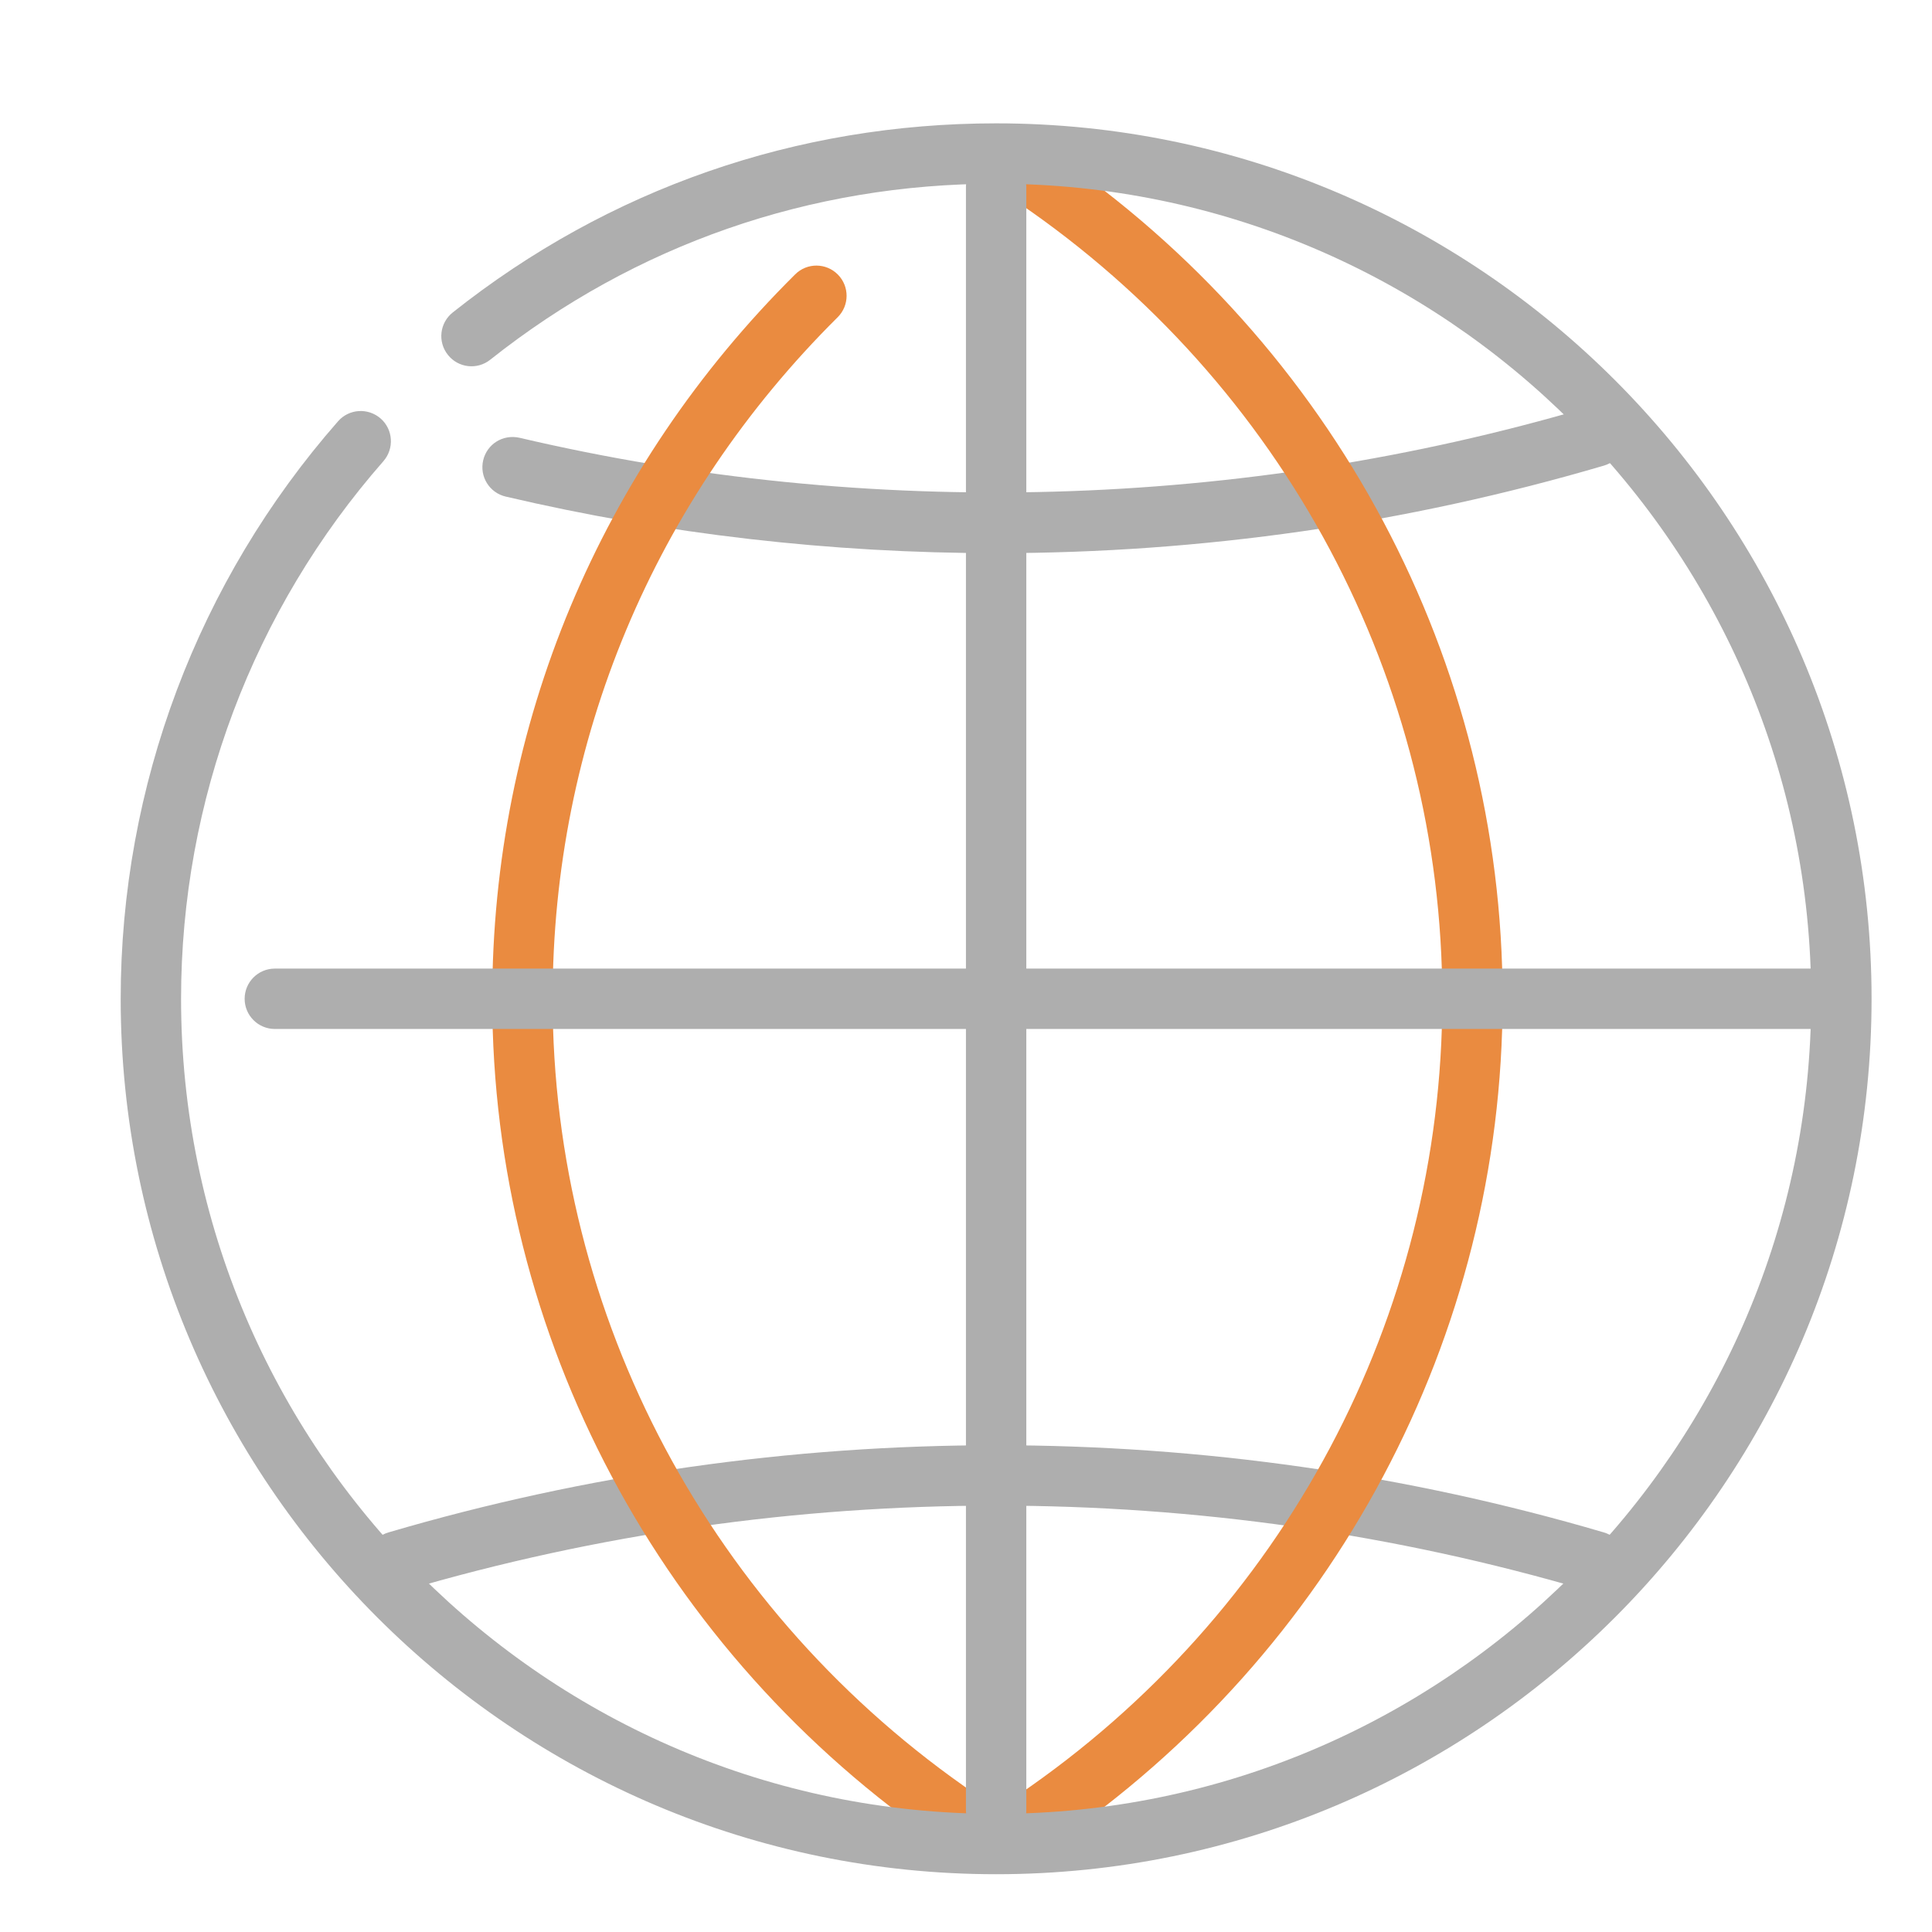 <?xml version="1.0" ?><!DOCTYPE svg  PUBLIC '-//W3C//DTD SVG 1.1//EN'  'http://www.w3.org/Graphics/SVG/1.1/DTD/svg11.dtd'><svg enable-background="new 0 0 62 62" width="62" height="62" version="1.1" viewBox="0 0 32 32" xml:space="preserve" xmlns="http://www.w3.org/2000/svg" xmlns:xlink="http://www.w3.org/1999/xlink"><g id="globe_sphere"><g><path d="M16.499,9.162c-2.735,0-5.469-0.315-8.123-0.937C8.107,8.162,7.94,7.894,8.003,7.624    c0.063-0.268,0.325-0.435,0.602-0.373c5.793,1.358,11.95,1.187,17.678-0.498c0.27-0.076,0.544,0.073,0.621,0.338    c0.078,0.266-0.073,0.543-0.338,0.621C23.295,8.674,19.908,9.162,16.499,9.162z" fill="#aeaeae"/><path d="M26.424,26.362c-0.047,0-0.094-0.007-0.142-0.021c-6.359-1.871-13.207-1.871-19.566,0    c-0.269,0.075-0.544-0.073-0.621-0.338c-0.078-0.266,0.073-0.543,0.338-0.621c6.545-1.926,13.588-1.926,20.133,0    c0.265,0.078,0.416,0.355,0.338,0.621C26.84,26.222,26.64,26.362,26.424,26.362z" fill="#aeaeae"/><path d="M15.888,30.639c-0.098,0-0.195-0.028-0.282-0.087c-4.667-3.185-7.453-8.422-7.453-14.009    c0-4.527,1.781-8.788,5.017-11.998c0.197-0.197,0.514-0.193,0.707,0.002c0.195,0.196,0.193,0.513-0.002,0.707    c-3.045,3.021-4.722,7.03-4.722,11.289c0,5.256,2.623,10.185,7.018,13.183c0.228,0.155,0.286,0.467,0.131,0.695    C16.204,30.563,16.047,30.639,15.888,30.639z" fill="#ea8b40"/><path d="M17.153,30.639c-0.159,0-0.316-0.076-0.413-0.218c-0.155-0.229-0.097-0.54,0.131-0.695    c4.395-2.998,7.018-7.927,7.018-13.183S21.266,6.358,16.871,3.36c-0.228-0.155-0.286-0.467-0.131-0.695    c0.156-0.228,0.468-0.284,0.695-0.131c4.667,3.185,7.453,8.422,7.453,14.009s-2.786,10.824-7.453,14.009    C17.349,30.61,17.251,30.639,17.153,30.639z" fill="#ea8b40"/><g><path d="M16.499,30.49c-0.276,0-0.5-0.224-0.5-0.5V3.096c0-0.276,0.224-0.5,0.5-0.5s0.5,0.224,0.5,0.5V29.99     C16.999,30.267,16.775,30.49,16.499,30.49z" fill="#aeaeae"/></g><g><path d="M30.446,17.043H4.552c-0.276,0-0.5-0.224-0.5-0.5s0.224-0.5,0.5-0.5h25.895c0.276,0,0.5,0.224,0.5,0.5     S30.723,17.043,30.446,17.043z" fill="#aeaeae"/></g><path d="M16.499,31.043c-7.995,0-14.5-6.505-14.5-14.5c0-3.521,1.278-6.919,3.6-9.565    C5.781,6.77,6.096,6.75,6.305,6.932C6.512,7.114,6.532,7.43,6.351,7.638c-2.161,2.463-3.352,5.626-3.352,8.905    c0,7.444,6.056,13.5,13.5,13.5s13.5-6.056,13.5-13.5s-6.056-13.5-13.5-13.5c-3.078,0-5.976,1.008-8.379,2.915    C7.904,6.13,7.59,6.095,7.418,5.877c-0.172-0.216-0.136-0.53,0.081-0.702c2.581-2.049,5.693-3.132,9-3.132    c7.995,0,14.5,6.505,14.5,14.5S24.494,31.043,16.499,31.043z" fill="#aeaeae"/></g></g></svg>